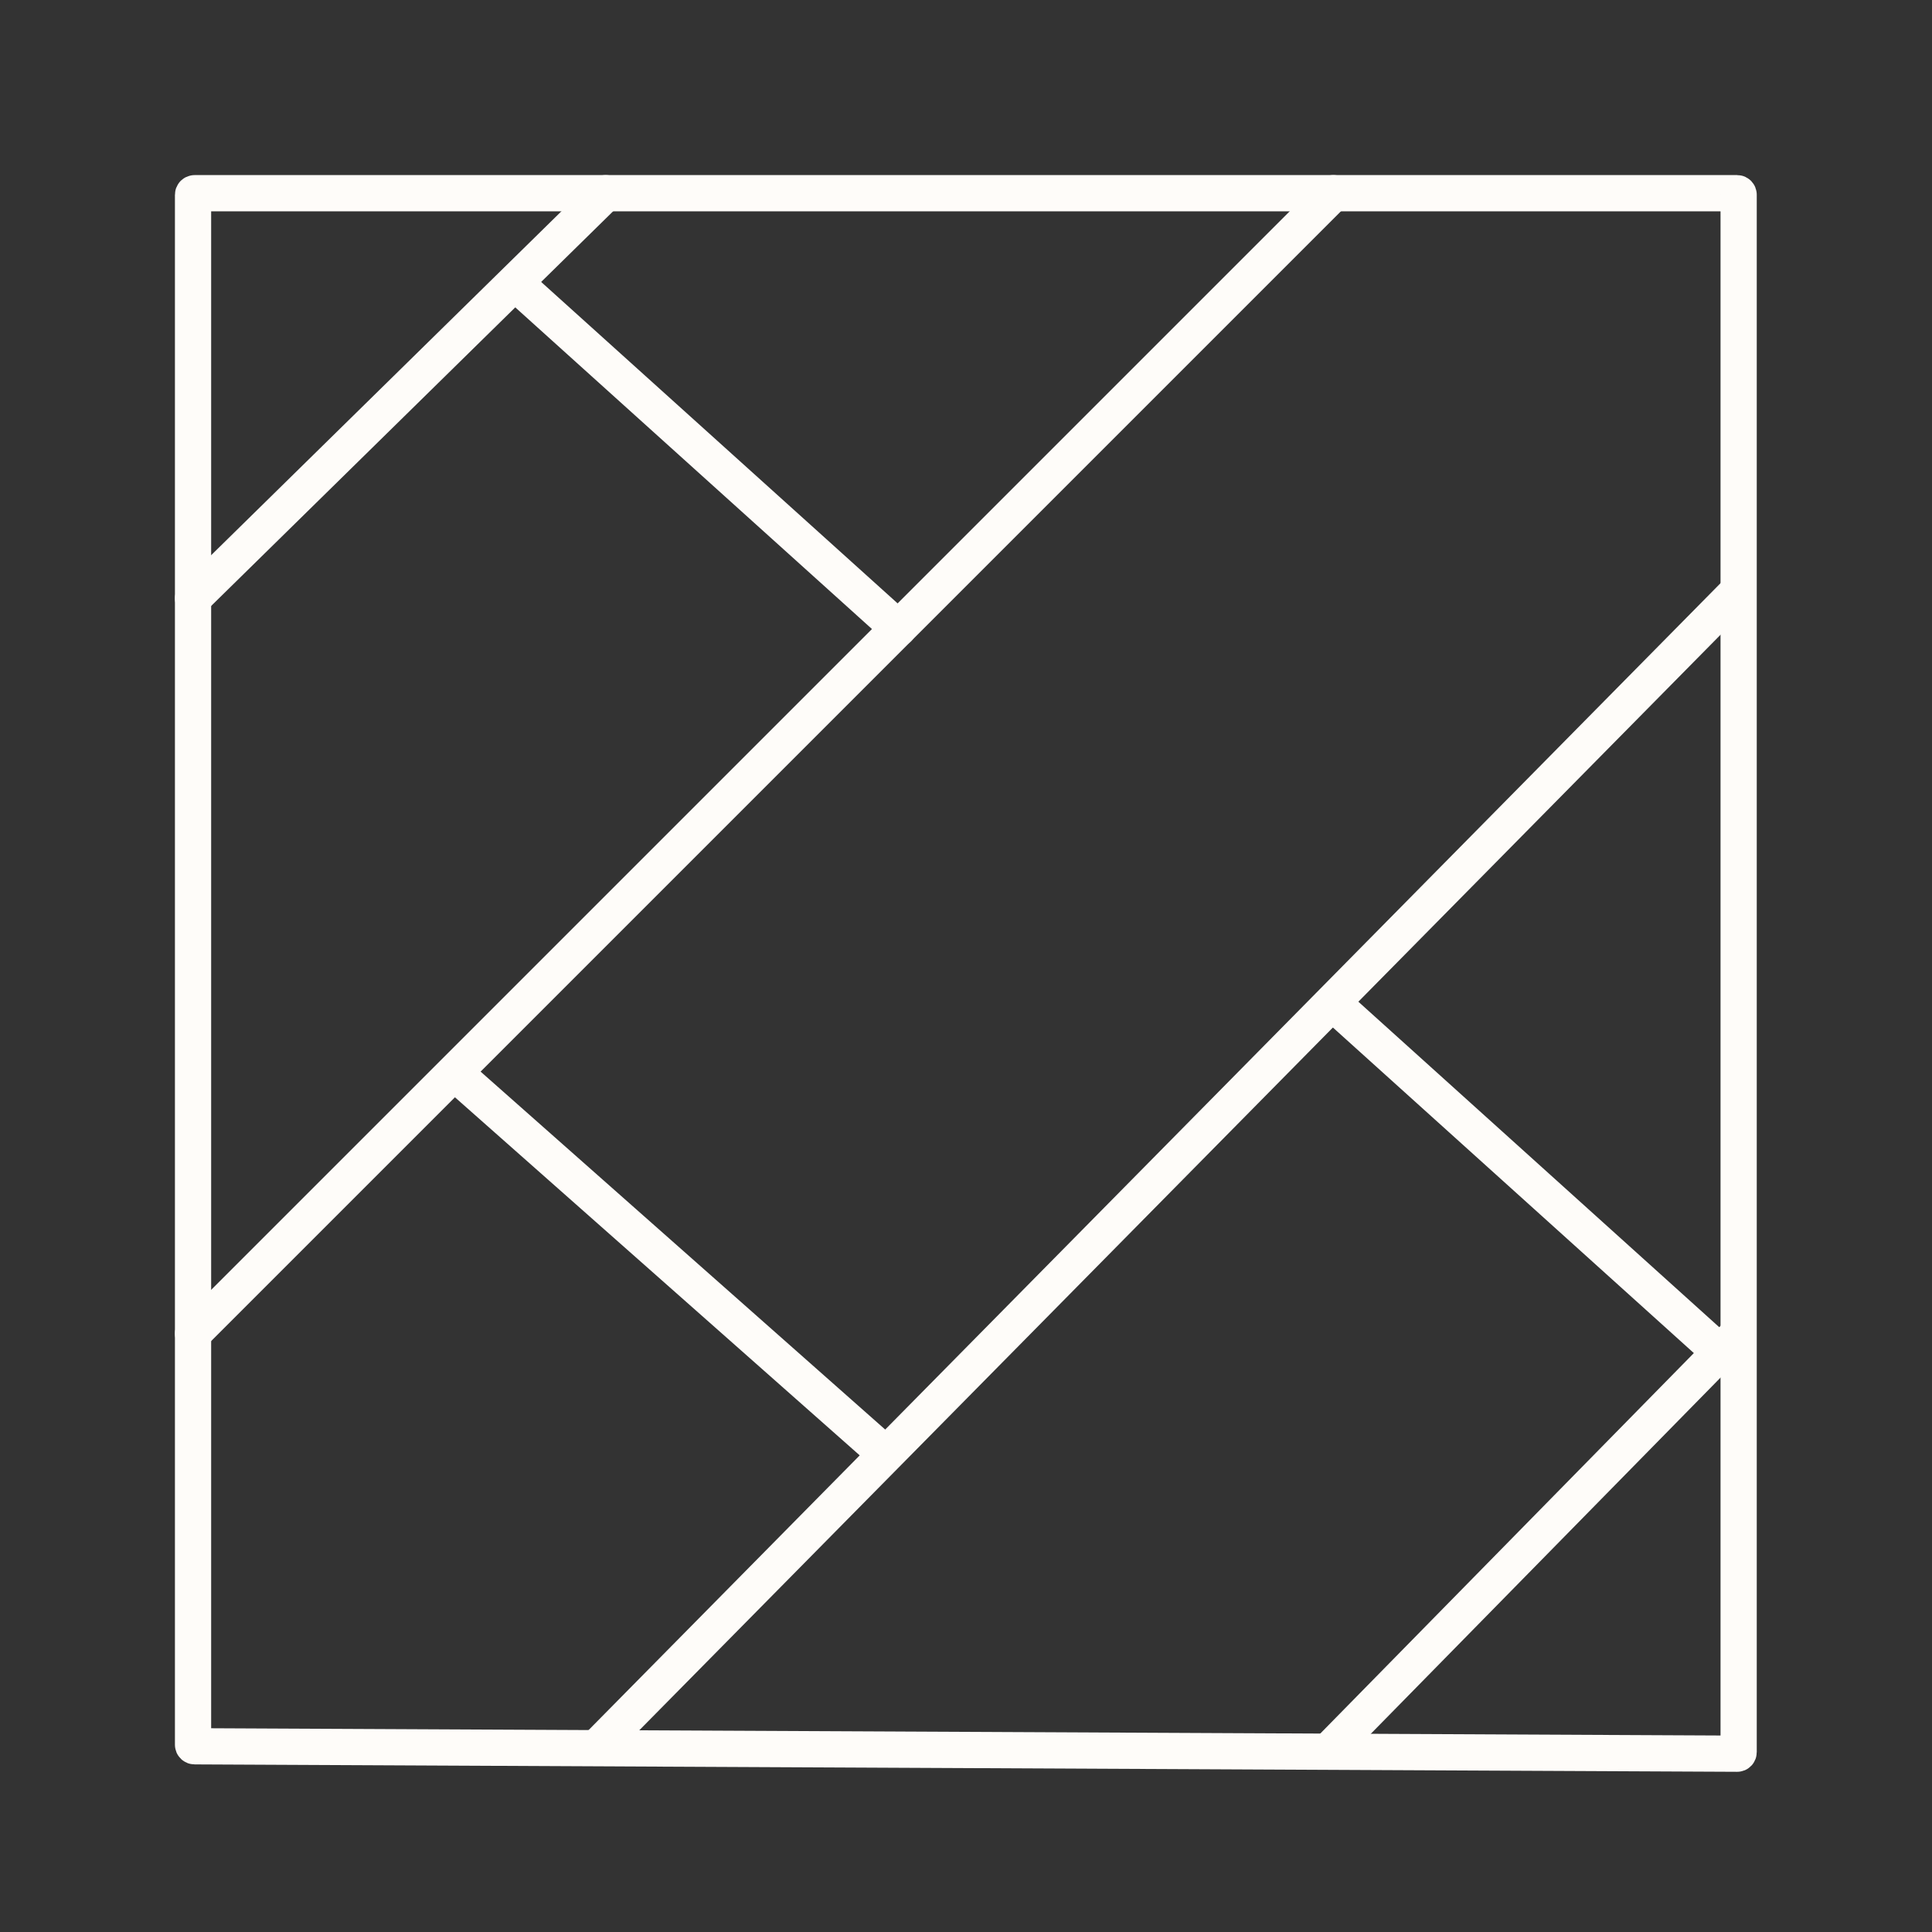 <?xml version="1.0" encoding="UTF-8"?>
<svg xmlns="http://www.w3.org/2000/svg" width="24" height="24" viewBox="0 0 24 24" fill="none">
  <rect x="0" y="0" width="24" height="24" fill="#333333" stroke="none"/>
  <path d="M2.398 17.651V21.674C2.398 21.685 2.407 21.693 2.417 21.693L21.58 21.785C21.59 21.785 21.598 21.777 21.598 21.766V21.601V17.559V7.729V2.419C21.598 2.409 21.59 2.4 21.58 2.4H21.507H4.764H2.417C2.407 2.4 2.398 2.409 2.398 2.419V17.651Z" stroke="#FEFCF9" stroke-width="0.45"></path>
  <path d="M2.398 16.566L16.564 2.4" stroke="#FEFCF9" stroke-width="0.45" stroke-linecap="round"></path>
  <path d="M2.398 7.433L7.524 2.4" stroke="#FEFCF9" stroke-width="0.45" stroke-linecap="round"></path>
  <path d="M7.43 21.692L21.595 7.34" stroke="#FEFCF9" stroke-width="0.45" stroke-linecap="round"></path>
  <path d="M16.562 21.692L21.595 16.566" stroke="#FEFCF9" stroke-width="0.45" stroke-linecap="round"></path>
  <path d="M6.406 3.52L11.159 7.806" stroke="#FEFCF9" stroke-width="0.45" stroke-linecap="round"></path>
  <path d="M16.562 12.465L21.315 16.752" stroke="#FEFCF9" stroke-width="0.45" stroke-linecap="round"></path>
  <path d="M5.938 13.584L10.784 17.871" stroke="#FEFCF9" stroke-width="0.45" stroke-linecap="square"></path>
</svg>
